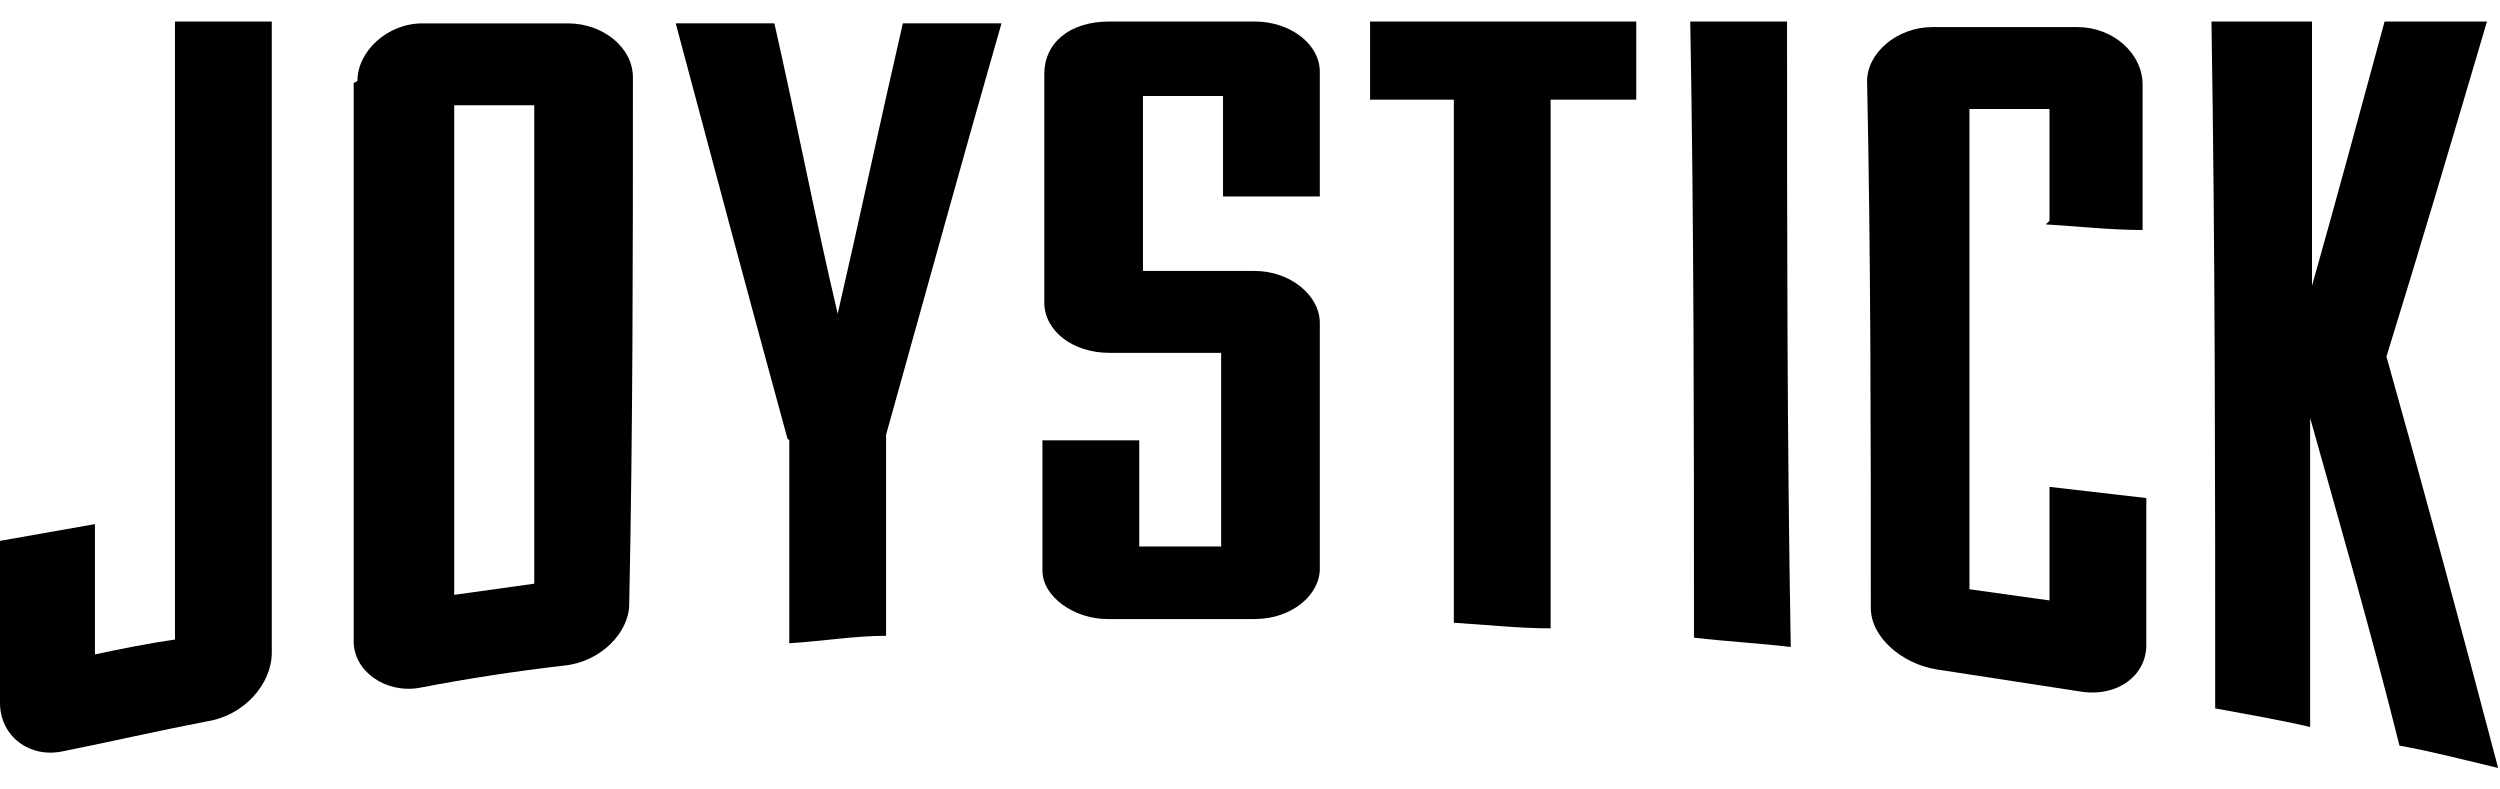 <?xml version="1.0" encoding="UTF-8"?>
<svg id="Layer_1" data-name="Layer 1" xmlns="http://www.w3.org/2000/svg" width="1.9in" height=".6in" version="1.1" viewBox="0 0 134.3 40.1">
  <defs>
    <style>
      .cls-1 {
        fill: #000;
        stroke-width: 0px;
      }
    </style>
  </defs>
  <path class="cls-1" d="M5.1,27.3v6.7c1.4-.3,2.9-.6,4.3-.8V0h5.2c0,11.3,0,22.6,0,33.9,0,1.7-1.5,3.4-3.5,3.7-2.6.5-5.2,1.1-7.7,1.6-1.8.4-3.4-.8-3.4-2.6v-8.7c1.7-.3,3.4-.6,5.1-.9h0Z"/>
  <path class="cls-1" d="M19.2,3.2c0-1.6,1.6-3.1,3.5-3.1h7.8c1.9,0,3.5,1.3,3.5,2.9,0,9.4,0,18.9-.2,28.3,0,1.5-1.5,3.1-3.5,3.3-2.6.3-5.2.7-7.8,1.2-1.8.3-3.5-.9-3.5-2.5,0-10,0-20.1,0-30h0ZM28.7,4.5h-4.3c0,8.7,0,17.5,0,26.3,1.4-.2,2.9-.4,4.3-.6,0-8.6,0-17.2,0-25.8h0Z"/>
  <path class="cls-1" d="M42.3,22.4c-2-7.3-4-14.8-6-22.3h5.3c1.2,5.3,2.2,10.5,3.4,15.6,1.2-5.2,2.3-10.4,3.5-15.6h5.3c-2.1,7.3-4.1,14.6-6.2,22.1v10.8c-1.7,0-3.5.3-5.2.4v-10.9h0Z"/>
  <path class="cls-1" d="M61.2,22.6v5.6h4.4v-10.4h-6c-2,0-3.5-1.2-3.5-2.7V2.8c0-1.6,1.3-2.8,3.5-2.8h7.8c1.9,0,3.5,1.2,3.5,2.7v6.7h-5.2v-5.4h-4.3v9.4h6c1.9,0,3.5,1.3,3.5,2.8v13.2c0,1.4-1.5,2.7-3.5,2.7s-5.2,0-7.9,0c-1.8,0-3.5-1.2-3.5-2.6v-7c1.7,0,3.5,0,5.2,0h0Z"/>
  <path class="cls-1" d="M78.2,4.2h-4.6V0h14.3v4.2h-4.6v28.4c-1.7,0-3.5-.2-5.2-.3V4.2h0Z"/>
  <path class="cls-1" d="M90.8,0h5.2c0,11.2,0,22.4.2,33.6-1.7-.2-3.5-.3-5.2-.5,0-11,0-22.1-.2-33.1Z"/>
  <path class="cls-1" d="M110.1,10.7v-6h-4.3c0,8.6,0,17.2,0,25.8,1.4.2,2.9.4,4.3.6v-6.1c1.7.2,3.5.4,5.2.6v7.9c0,1.6-1.5,2.8-3.5,2.5-2.6-.4-5.2-.8-7.8-1.2-1.8-.3-3.5-1.7-3.5-3.3,0-9.4,0-18.9-.2-28.3,0-1.5,1.6-2.9,3.5-2.9h7.8c1.9,0,3.5,1.4,3.5,3.1v7.8c-1.7,0-3.5-.2-5.2-.3h0Z"/>
  <path class="cls-1" d="M124.2,0v14.2c1.3-4.6,2.6-9.4,3.9-14.2h5.5c-1.8,6.1-3.6,12.2-5.4,18,2,7.1,4,14.5,6,22.1-1.7-.4-3.6-.9-5.3-1.2-1.5-6-3.2-11.9-4.8-17.6v16.6c-1.7-.4-3.5-.7-5.1-1,0-12.3,0-24.6-.2-36.9h5.3Z"/>
</svg>